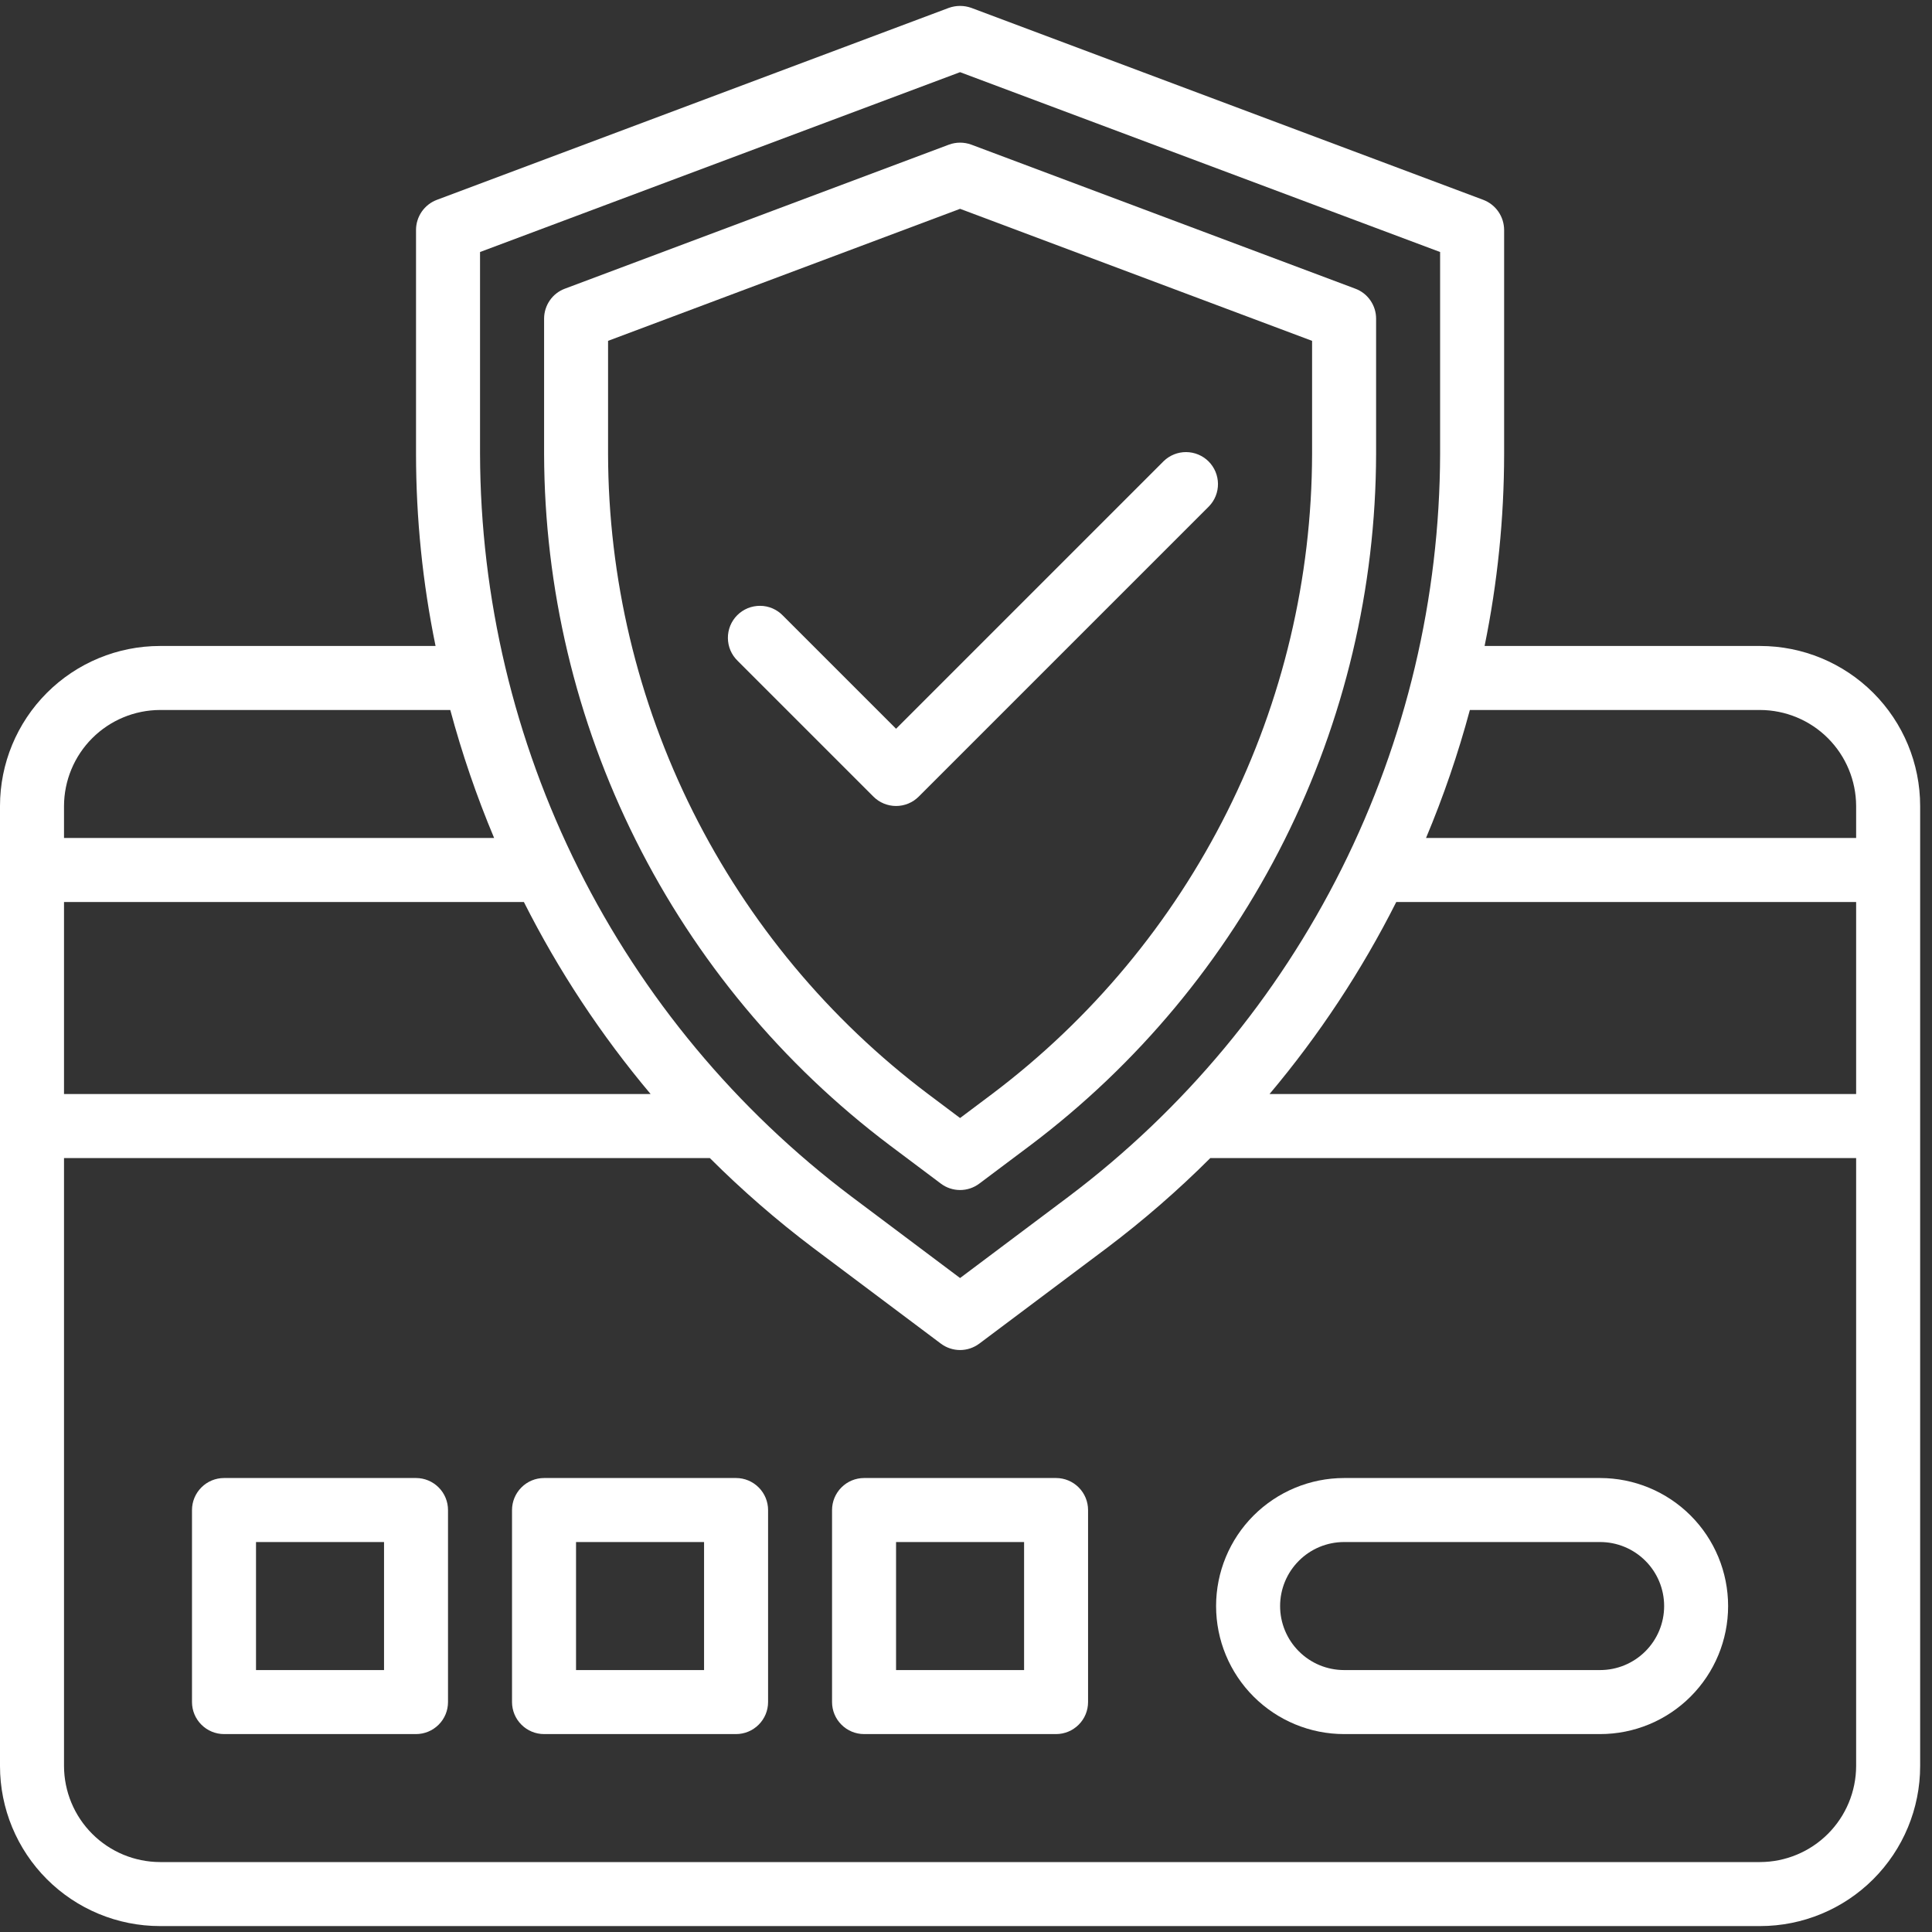 <svg width="45" height="45" viewBox="0 0 45 45" fill="none" xmlns="http://www.w3.org/2000/svg">
<rect x="0" y="0" width="45" height="45" fill="#333333" stroke="none"/>
<path d="M40.997 15.046H34.579C34.88 13.574 35.033 12.076 35.034 10.574V5.356C35.033 5.204 34.987 5.055 34.9 4.93C34.814 4.805 34.691 4.709 34.549 4.655L22.623 0.183C22.454 0.123 22.27 0.123 22.101 0.183L10.175 4.655C10.032 4.709 9.91 4.805 9.823 4.93C9.737 5.055 9.69 5.204 9.69 5.356V10.574C9.691 12.076 9.843 13.574 10.145 15.046H3.727C2.739 15.046 1.791 15.439 1.092 16.138C0.393 16.837 0 17.785 0 18.773V41.135C0 42.123 0.393 43.071 1.092 43.77C1.791 44.469 2.739 44.862 3.727 44.862H40.997C41.985 44.862 42.933 44.469 43.632 43.77C44.331 43.071 44.724 42.123 44.724 41.135V18.773C44.724 17.785 44.331 16.837 43.632 16.138C42.933 15.439 41.985 15.046 40.997 15.046ZM11.181 5.87L22.362 1.681L33.543 5.87V10.574C33.534 13.928 32.749 17.235 31.249 20.235C29.749 23.235 27.575 25.847 24.896 27.867L22.362 29.768L19.828 27.867C17.149 25.847 14.975 23.235 13.475 20.235C11.975 17.235 11.19 13.928 11.181 10.574V5.87ZM1.491 18.773C1.493 18.181 1.729 17.613 2.148 17.194C2.567 16.775 3.134 16.539 3.727 16.537H10.488C10.761 17.553 11.102 18.549 11.509 19.518H1.491V18.773ZM1.491 21.009H12.202C13.009 22.61 14 24.11 15.154 25.482H1.491V21.009ZM43.233 41.135C43.231 41.728 42.995 42.295 42.576 42.714C42.157 43.133 41.589 43.369 40.997 43.371H3.727C3.134 43.369 2.567 43.133 2.148 42.714C1.729 42.295 1.493 41.728 1.491 41.135V26.973H16.533C17.284 27.723 18.086 28.42 18.933 29.06L21.915 31.296C22.044 31.392 22.201 31.445 22.362 31.445C22.523 31.445 22.68 31.392 22.809 31.296L25.791 29.06C26.638 28.42 27.44 27.723 28.191 26.973H43.233V41.135ZM43.233 25.482H29.57C30.724 24.11 31.715 22.61 32.522 21.009H43.233V25.482ZM43.233 19.518H33.215C33.622 18.549 33.963 17.553 34.236 16.537H40.997C41.589 16.539 42.157 16.775 42.576 17.194C42.995 17.613 43.231 18.181 43.233 18.773V19.518Z" fill="white"/>
<path d="M9.69 34.426H5.218C5.02 34.426 4.83 34.505 4.691 34.645C4.551 34.785 4.472 34.974 4.472 35.172V39.644C4.472 39.842 4.551 40.032 4.691 40.171C4.83 40.311 5.02 40.39 5.218 40.39H9.69C9.888 40.39 10.077 40.311 10.217 40.171C10.357 40.032 10.435 39.842 10.435 39.644V35.172C10.435 34.974 10.357 34.785 10.217 34.645C10.077 34.505 9.888 34.426 9.69 34.426ZM8.945 38.899H5.963V35.917H8.945V38.899Z" fill="white"/>
<path d="M17.144 34.426H12.672C12.474 34.426 12.284 34.505 12.145 34.645C12.005 34.785 11.926 34.974 11.926 35.172V39.644C11.926 39.842 12.005 40.032 12.145 40.171C12.284 40.311 12.474 40.39 12.672 40.39H17.144C17.342 40.39 17.531 40.311 17.671 40.171C17.811 40.032 17.89 39.842 17.89 39.644V35.172C17.89 34.974 17.811 34.785 17.671 34.645C17.531 34.505 17.342 34.426 17.144 34.426ZM16.399 38.899H13.417V35.917H16.399V38.899Z" fill="white"/>
<path d="M24.598 34.426H20.126C19.928 34.426 19.738 34.505 19.599 34.645C19.459 34.785 19.38 34.974 19.38 35.172V39.644C19.38 39.842 19.459 40.032 19.599 40.171C19.738 40.311 19.928 40.39 20.126 40.39H24.598C24.796 40.39 24.985 40.311 25.125 40.171C25.265 40.032 25.343 39.842 25.343 39.644V35.172C25.343 34.974 25.265 34.785 25.125 34.645C24.985 34.505 24.796 34.426 24.598 34.426ZM23.853 38.899H20.871V35.917H23.853V38.899Z" fill="white"/>
<path d="M37.27 34.426H31.307C30.516 34.426 29.758 34.741 29.198 35.3C28.639 35.859 28.325 36.617 28.325 37.408C28.325 38.199 28.639 38.957 29.198 39.516C29.758 40.076 30.516 40.39 31.307 40.39H37.27C38.061 40.39 38.819 40.076 39.378 39.516C39.937 38.957 40.251 38.199 40.251 37.408C40.251 36.617 39.937 35.859 39.378 35.3C38.819 34.741 38.061 34.426 37.27 34.426ZM37.27 38.899H31.307C30.911 38.899 30.532 38.742 30.253 38.462C29.973 38.183 29.816 37.803 29.816 37.408C29.816 37.013 29.973 36.633 30.253 36.354C30.532 36.074 30.911 35.917 31.307 35.917H37.27C37.665 35.917 38.044 36.074 38.324 36.354C38.604 36.633 38.761 37.013 38.761 37.408C38.761 37.803 38.604 38.183 38.324 38.462C38.044 38.742 37.665 38.899 37.27 38.899Z" fill="white"/>
<path d="M20.722 26.674L21.915 27.569C22.044 27.666 22.201 27.718 22.362 27.718C22.523 27.718 22.68 27.666 22.809 27.569L24.002 26.674C26.496 24.794 28.52 22.362 29.917 19.569C31.314 16.776 32.045 13.697 32.052 10.574V7.422C32.052 7.27 32.006 7.122 31.919 6.997C31.833 6.872 31.711 6.777 31.568 6.724L22.624 3.369C22.455 3.307 22.27 3.307 22.102 3.369L13.157 6.724C13.015 6.777 12.892 6.872 12.806 6.997C12.72 7.122 12.673 7.27 12.673 7.422V10.574C12.681 13.697 13.411 16.776 14.808 19.569C16.204 22.362 18.228 24.794 20.722 26.674ZM14.163 7.939L22.362 4.864L30.561 7.939V10.574C30.555 13.466 29.878 16.316 28.585 18.903C27.292 21.489 25.417 23.741 23.107 25.482L22.362 26.041L21.617 25.482C19.307 23.741 17.433 21.489 16.139 18.903C14.846 16.316 14.169 13.466 14.163 10.574V7.939Z" fill="white"/>
<path d="M20.871 18.773C21.069 18.773 21.258 18.695 21.398 18.555L28.16 11.793C28.296 11.653 28.371 11.464 28.369 11.269C28.367 11.073 28.289 10.887 28.151 10.748C28.012 10.61 27.826 10.532 27.63 10.53C27.435 10.528 27.246 10.604 27.106 10.739L20.871 16.974L18.235 14.338C18.167 14.267 18.084 14.21 17.994 14.171C17.903 14.132 17.805 14.111 17.706 14.111C17.607 14.11 17.509 14.129 17.417 14.166C17.326 14.204 17.242 14.259 17.172 14.329C17.102 14.399 17.047 14.482 17.009 14.574C16.972 14.665 16.953 14.763 16.954 14.862C16.955 14.961 16.975 15.059 17.014 15.15C17.053 15.241 17.11 15.323 17.181 15.392L20.344 18.555C20.484 18.695 20.674 18.773 20.871 18.773Z" fill="white"/>
</svg>
